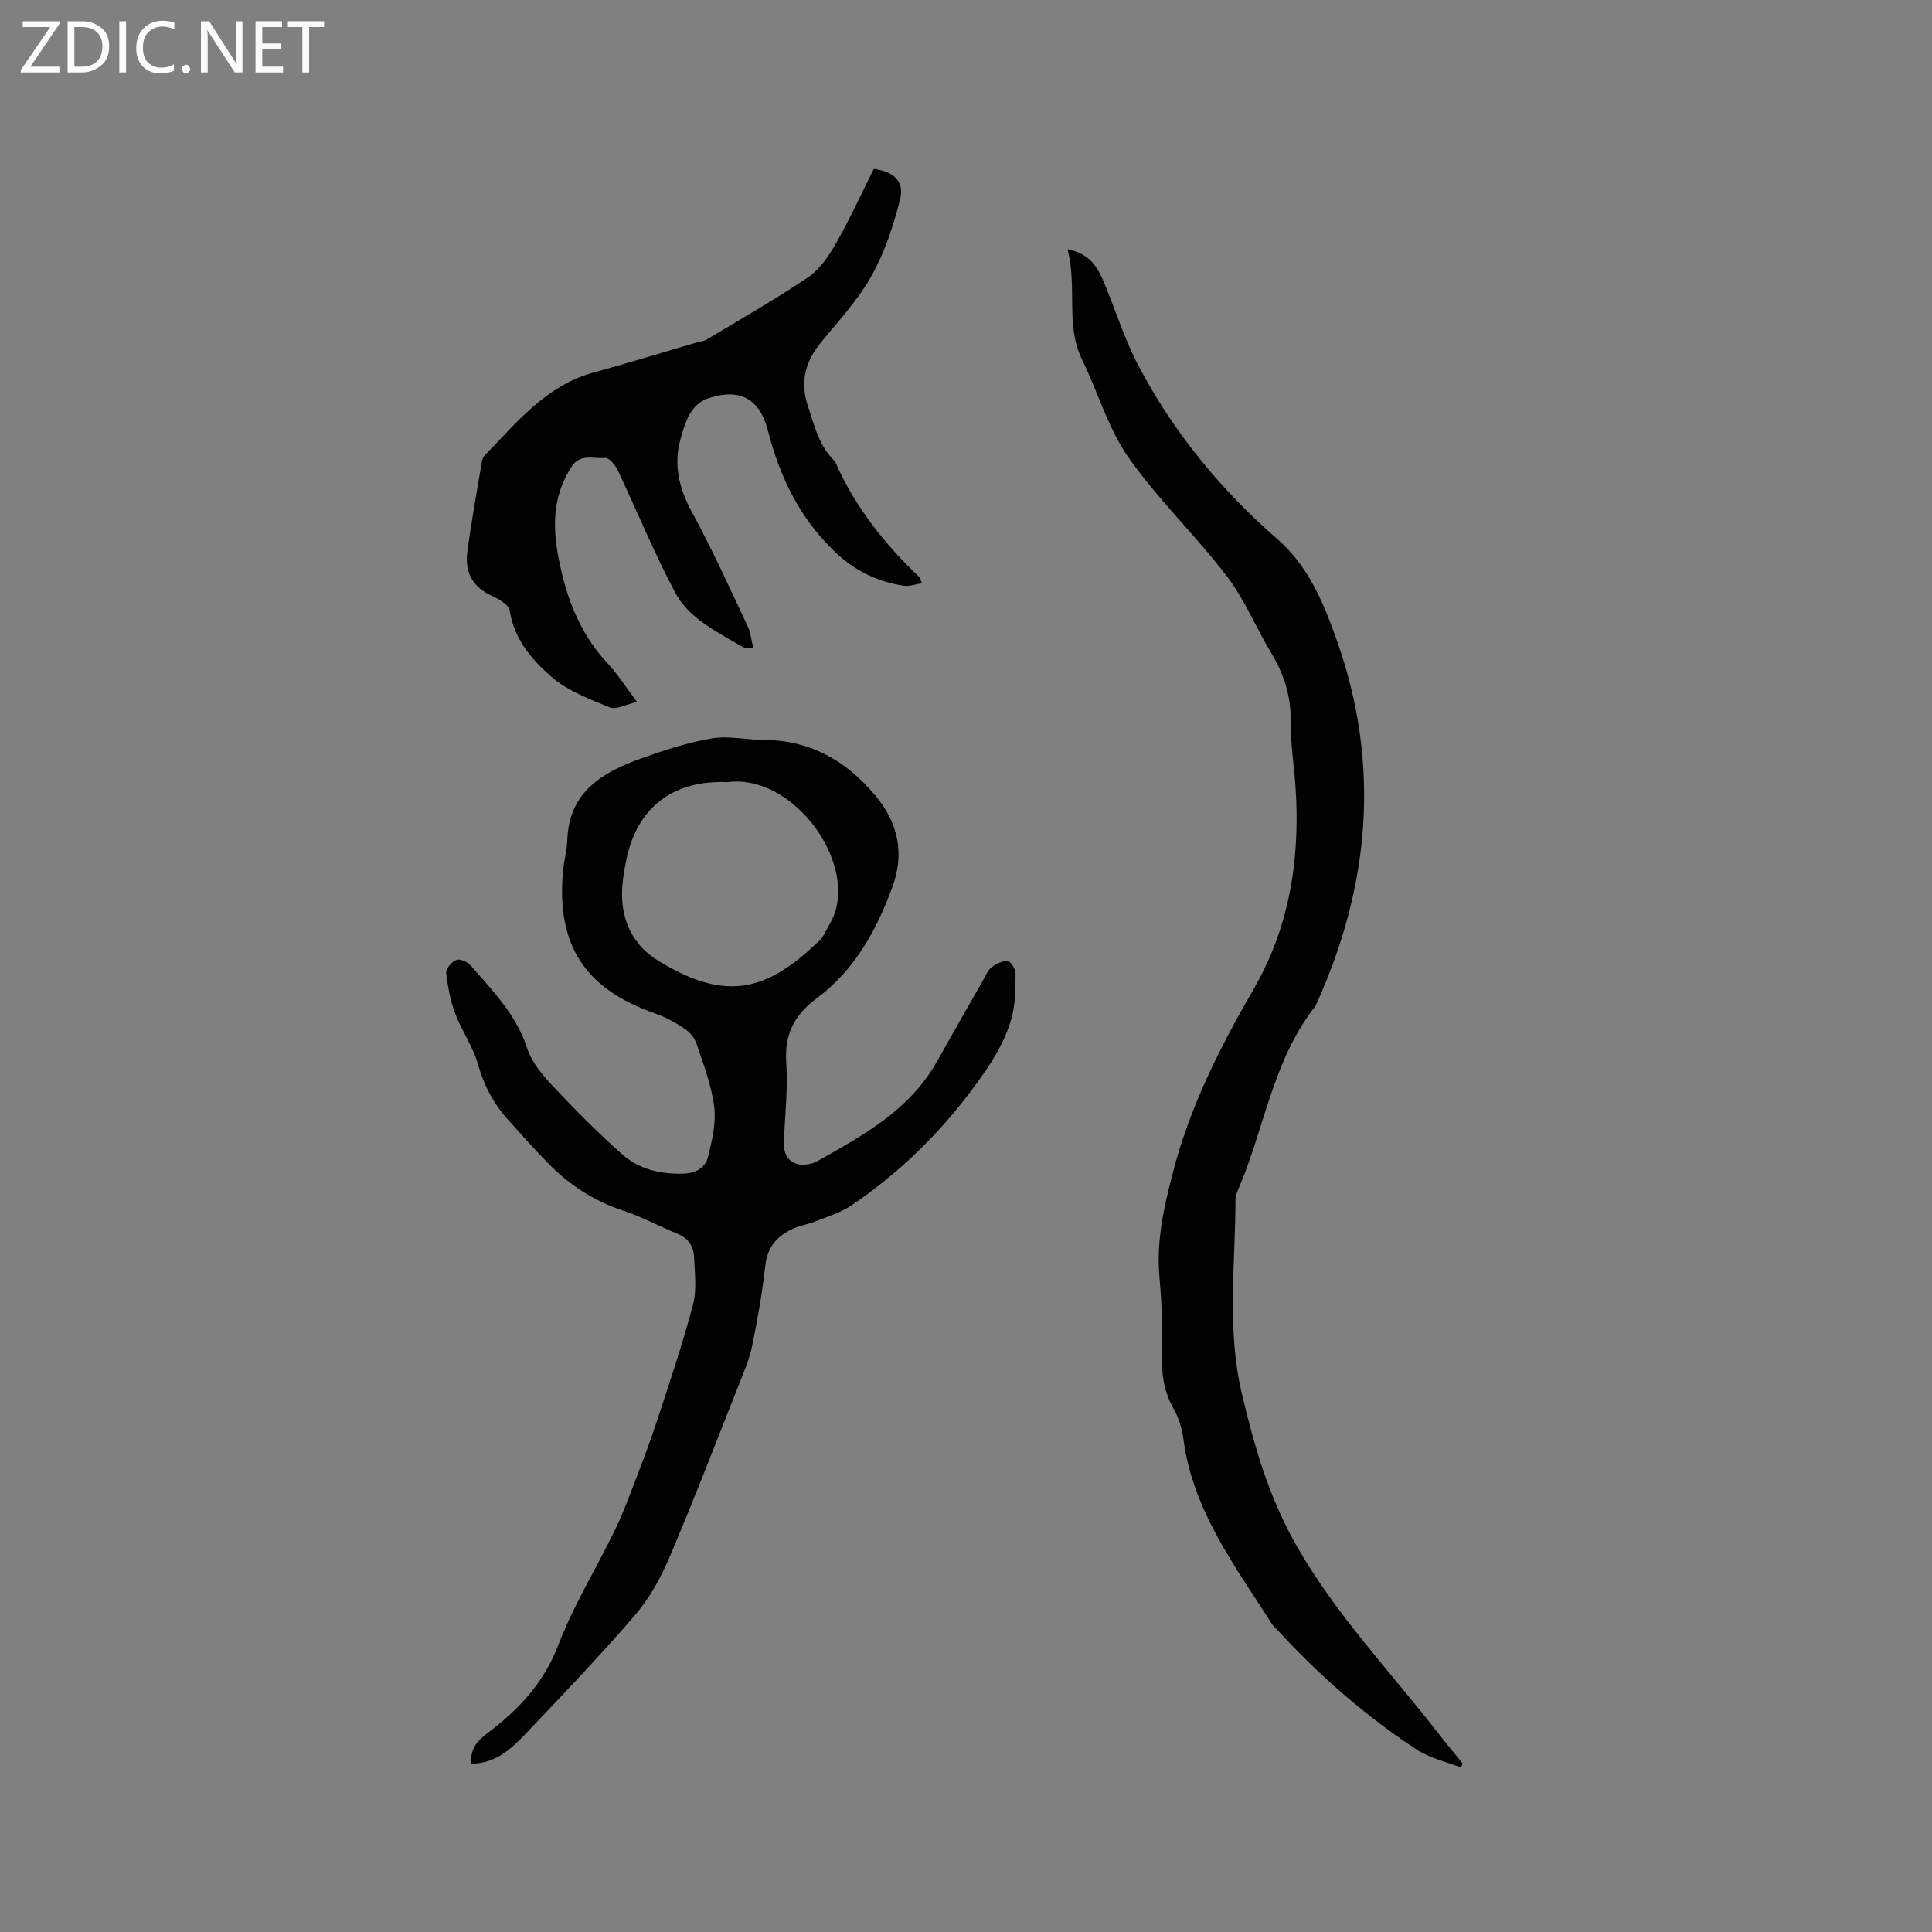 <svg enable-background="new 0 0 400 400" viewBox="0 0 400 400" xmlns="http://www.w3.org/2000/svg"><rect x="0" y="0" width="400" height="400" fill="#808080" stroke="none"/><g fill="#fcfbfa"><path d="m12.4 4.8-6.1 9h6v1.2h-8v-.5l6.1-8.9h-5.7v-1.2h7.6v.4z"/><path d="m14 15v-10.6h3c1.6 0 2.9.5 4 1.4s1.6 2.2 1.6 3.8-.5 3-1.6 3.9-2.4 1.5-4 1.5zm1.4-9.4v8.2h1.6c1.3 0 2.4-.4 3.1-1.1s1.1-1.8 1.1-3.1-.4-2.3-1.2-3-1.8-1-3.1-1z"/><path d="m26.1 4.4v10.6h-1.4v-10.6z"/><path d="m36.1 14.6c-.8.4-1.8.6-2.9.6-1.5 0-2.7-.5-3.6-1.4s-1.4-2.2-1.4-3.8c0-1.7.5-3.1 1.5-4.1s2.3-1.6 3.9-1.6c1 0 1.8.1 2.5.4v1.4c-.8-.4-1.6-.6-2.5-.6-1.2 0-2.1.4-2.9 1.2s-1.1 1.8-1.1 3.2c0 1.3.3 2.3 1 3s1.6 1.1 2.7 1.1c1 0 2-.2 2.7-.7v1.3z"/><path d="m37.6 14.3c0-.2.1-.5.3-.6s.4-.3.6-.3c.3 0 .5.1.6.3s.3.4.3.6-.1.4-.3.6-.4.3-.6.3c-.3 0-.5-.1-.6-.3s-.3-.4-.3-.6z"/><path d="m50.2 15h-1.6l-5.3-8.2c-.2-.2-.3-.5-.4-.7 0 .2.1.7.1 1.5v7.4h-1.4v-10.6h1.7l5.2 8.1c.2.4.4.6.4.7 0-.3-.1-.8-.1-1.5v-7.3h1.4z"/><path d="m58.6 15h-5.7v-10.6h5.5v1.2h-4.1v3.4h3.8v1.2h-3.8v3.6h4.3z"/><path d="m67.1 5.6h-3.1v9.4h-1.4v-9.4h-3v-1.2h7.5z"/></g><path d="m97.5 365.15c-.07-3.05 1.13-4.6 3.33-6.25 6.37-4.79 11.71-10.33 14.72-18.22 3.12-8.16 7.77-15.72 11.62-23.61 1.52-3.12 2.78-6.38 4.02-9.63 1.7-4.44 3.4-8.89 4.88-13.41 2.6-7.93 5.28-15.85 7.41-23.9.81-3.06.36-6.5.23-9.76-.09-2.2-1.11-3.97-3.37-4.9-3.81-1.56-7.47-3.55-11.36-4.84-6-1.98-11.07-5.27-15.43-9.72-2.89-2.95-5.65-6.04-8.4-9.12-3-3.36-5.01-7.17-6.24-11.6-1.01-3.6-3.34-6.81-4.67-10.35-1-2.68-1.55-5.59-1.86-8.44-.09-.85 1.17-2.3 2.12-2.66.75-.28 2.3.4 2.93 1.13 4.56 5.25 9.46 10.2 11.71 17.16.93 2.89 3.16 5.54 5.31 7.82 4.63 4.93 9.4 9.76 14.47 14.22 3.42 3.01 7.79 4.05 12.45 3.92 2.58-.07 4.6-1.1 5.18-3.36.86-3.4 1.74-7.07 1.32-10.46-.55-4.46-2.24-8.79-3.67-13.11-.39-1.19-1.41-2.39-2.47-3.09-1.92-1.27-4.01-2.42-6.18-3.18-14.43-5.04-20.37-14.12-18.99-29.36.2-2.21.82-4.4.9-6.61.38-9.92 7.29-13.92 15.25-16.78 4.77-1.71 9.67-3.31 14.65-4.16 3.45-.59 7.13.29 10.71.31 9.72.05 17.25 4.35 23.3 11.69 4.63 5.62 5.91 11.9 3.4 18.74-3.29 8.97-7.85 17.26-15.67 23.06-4.71 3.5-6.71 7.49-6.31 13.39.37 5.47-.32 11.01-.49 16.52-.1 3.42 2.11 5.14 5.48 4.35.41-.1.84-.19 1.2-.4 9.63-5.41 19.37-10.67 25.05-20.84 3.09-5.54 6.25-11.05 9.4-16.57.58-1.01 1.03-2.21 1.89-2.89.92-.73 2.29-1.36 3.37-1.23.65.08 1.58 1.69 1.57 2.61-.04 3.02-.02 6.15-.8 9.03-1.47 5.46-4.6 10.07-7.99 14.65-7.09 9.57-15.47 17.69-25.28 24.32-2.22 1.5-4.94 2.28-7.48 3.29-1.47.59-3.08.82-4.51 1.47-3.26 1.48-5.32 3.76-5.75 7.63-.62 5.57-1.6 11.12-2.72 16.62-.54 2.66-1.64 5.22-2.64 7.76-4.79 12.09-9.46 24.23-14.55 36.2-1.8 4.22-4.15 8.43-7.13 11.88-7.34 8.51-15.11 16.64-22.86 24.78-2.91 3.02-6.1 5.9-11.05 5.9zm53.14-203.21c-11.45-.51-18.99 5.41-21.07 16.6-.37 1.98-.73 3.98-.78 5.98-.16 6.19 2.31 11.25 7.58 14.45 13.14 7.99 21.69 6.9 32.78-3.77.38-.37.87-.68 1.11-1.13 1-1.92 2.29-3.78 2.82-5.83 3.05-11.87-9.85-28.03-22.44-26.3z" fill="#010102"/><path d="m221.02 51.59c4.69.95 6.25 3.81 7.53 6.85 2.37 5.66 4.19 11.59 7.02 17.01 7.27 13.95 17.13 25.92 29 36.26 6.38 5.56 9.51 13.23 12.22 20.9 9.13 25.8 6.84 51.03-4.44 75.69-8.82 11.14-10.54 25.27-15.94 37.85-.29.67-.61 1.41-.61 2.12-.03 13.42-1.84 26.87 1.3 40.22 2.55 10.84 5.56 21.3 11.15 31.2 8.17 14.48 19.57 26.32 29.61 39.28 1.61 2.08 3.32 4.1 4.98 6.14-.13.28-.26.56-.38.84-3.1-1.22-6.51-1.97-9.23-3.76-10.57-6.97-20.06-15.27-28.64-24.59-.36-.39-.82-.71-1.1-1.15-7.72-12.11-16.55-23.67-18.49-38.58-.28-2.16-.99-4.4-2.06-6.28-2.18-3.87-2.53-7.88-2.37-12.22.19-5.05-.1-10.14-.53-15.19-.64-7.34.96-14.3 2.76-21.3 3.51-13.66 9.76-26.01 16.8-38.19 8.45-14.61 10.06-30.81 8.1-47.43-.32-2.73-.45-5.49-.46-8.24-.01-5.01-1.43-9.5-4.02-13.78-3.18-5.24-5.5-11.09-9.19-15.91-6.49-8.5-14.35-15.99-20.46-24.72-4.19-6-6.26-13.45-9.53-20.13-3.52-7.22-.95-14.97-3.02-22.89z" fill="#010102"/><path d="m155.96 134.14c-.99-.06-1.71.1-2.17-.17-5.22-3.12-11.1-5.8-14.04-11.35-4.35-8.22-7.88-16.87-11.87-25.28-.51-1.07-1.81-2.63-2.57-2.54-2.33.28-5.1-1.01-6.94 1.78-3.61 5.5-4.02 11.45-2.95 17.69 1.48 8.59 4.29 16.55 10.4 23.1 2.07 2.22 3.72 4.85 6.07 7.95-2.23.5-4.29 1.68-5.66 1.13-4.22-1.71-8.74-3.43-12.09-6.35-4.04-3.53-7.72-7.79-8.61-13.69-.18-1.2-2.25-2.4-3.7-3.05-3.96-1.79-5.61-4.88-5.09-8.94.81-6.29 1.97-12.54 3.02-18.8.08-.49.31-1.05.65-1.4 6.63-6.8 12.64-14.39 22.44-17.08 7.23-1.98 14.39-4.19 21.58-6.29.61-.18 1.3-.21 1.83-.52 7.04-4.24 14.2-8.3 21-12.89 2.41-1.63 4.3-4.37 5.78-6.97 2.87-5.04 5.29-10.35 7.87-15.5 4.09.55 6.37 2.54 5.46 6.22-1.35 5.46-3.18 10.98-5.9 15.87-2.75 4.94-6.71 9.24-10.35 13.64-3.29 3.99-4.56 8.15-2.89 13.23 1.33 4.03 2.24 8.19 5.38 11.33.15.15.29.32.37.51 4.05 9.15 10.12 16.82 17.32 23.67.2.19.26.54.59 1.3-1.36.22-2.58.7-3.7.54-5.67-.85-10.45-3.22-14.67-7.36-7.09-6.93-11.09-15.29-13.51-24.7-1.72-6.66-5.76-8.87-12.16-6.83-3.97 1.26-4.98 5.08-5.93 8.42-1.56 5.42-.29 10.47 2.48 15.5 4.16 7.58 7.69 15.51 11.39 23.33.6 1.28.74 2.78 1.17 4.5z" fill="#010102"/></svg>